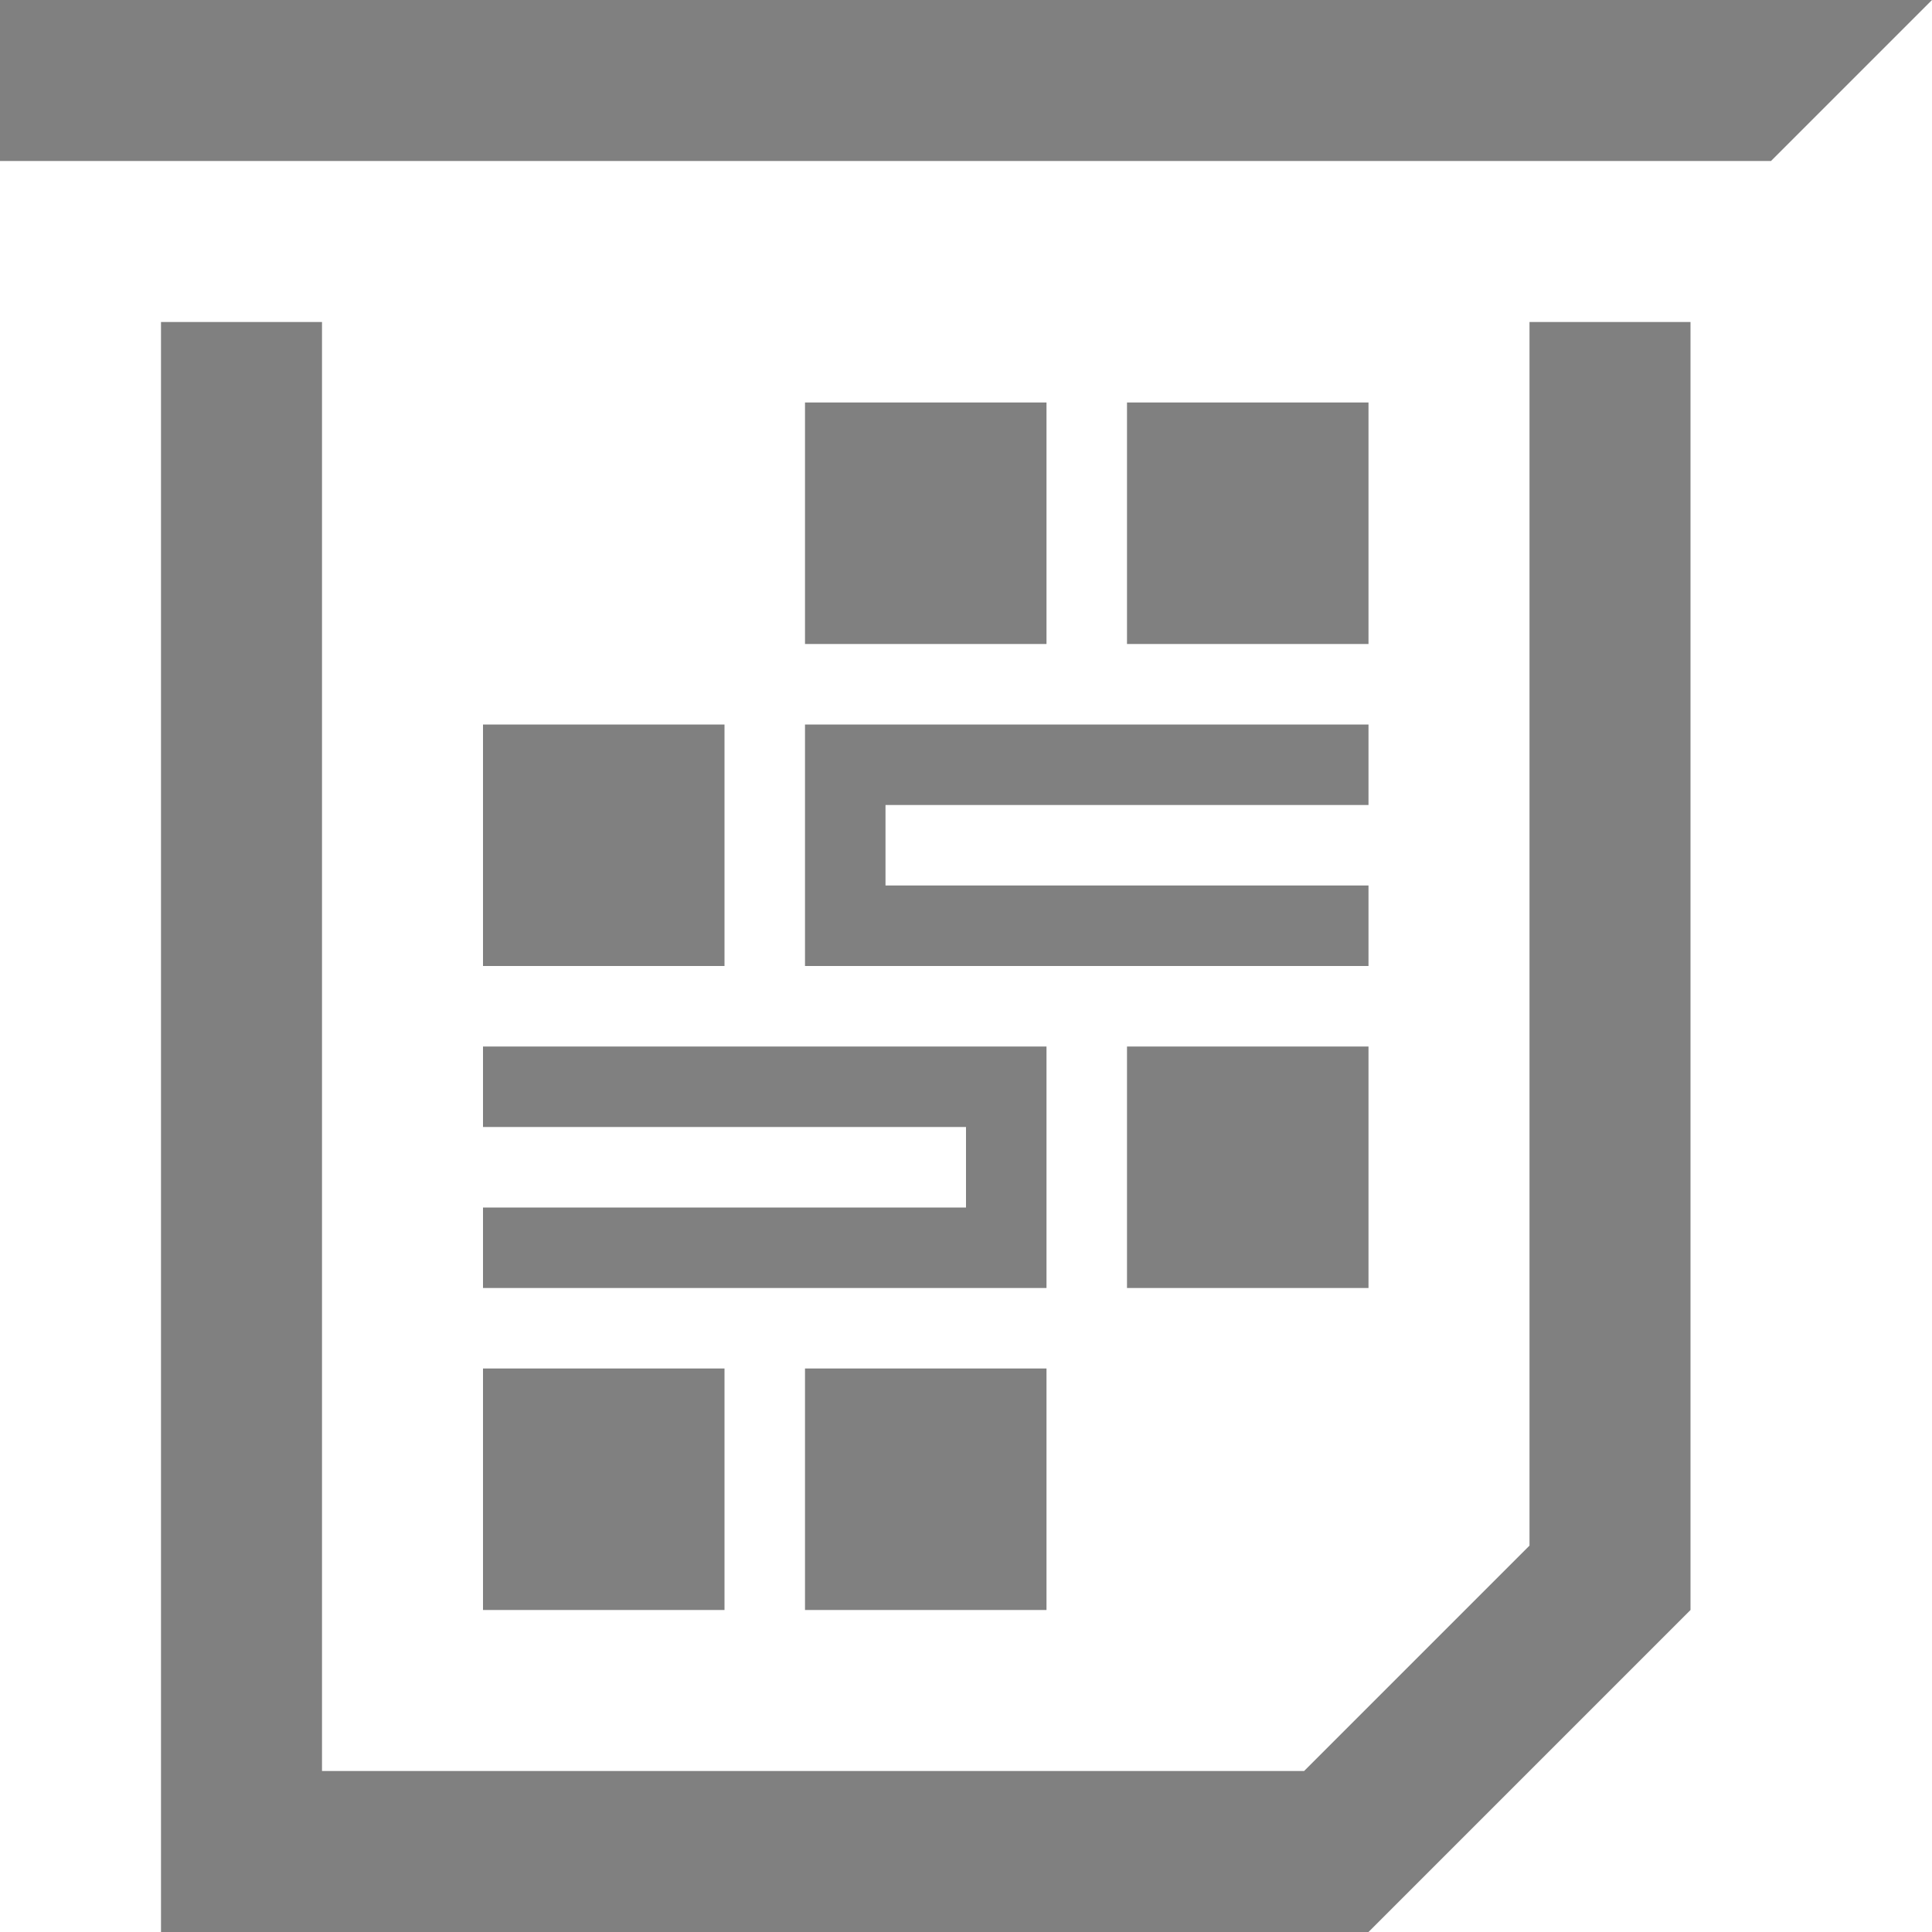 <svg id="Layer_1" data-name="Layer 1" xmlns="http://www.w3.org/2000/svg" viewBox="0 0 24 24" width="48" height="48">
  <defs>
    <style>
      .cls-1 {
        fill: gray;
      }
    </style>
  </defs>
  <title>daterangepicker</title>
  <path class="cls-1" d="M10,5V8h3V5ZM6,9v3H9V9Zm4,3h7V11H11V10h6V9H10Zm9,7.2L16.2,22H4V4H2V24H17l4-4V4H19ZM6,15v1h7V13H6v1h6v1ZM17,5H14V8h3ZM6,20H9V17H6ZM0,0V2H22l2-2ZM13,20V17H10v3Zm4-4V13H14v3Z"/>
</svg>
